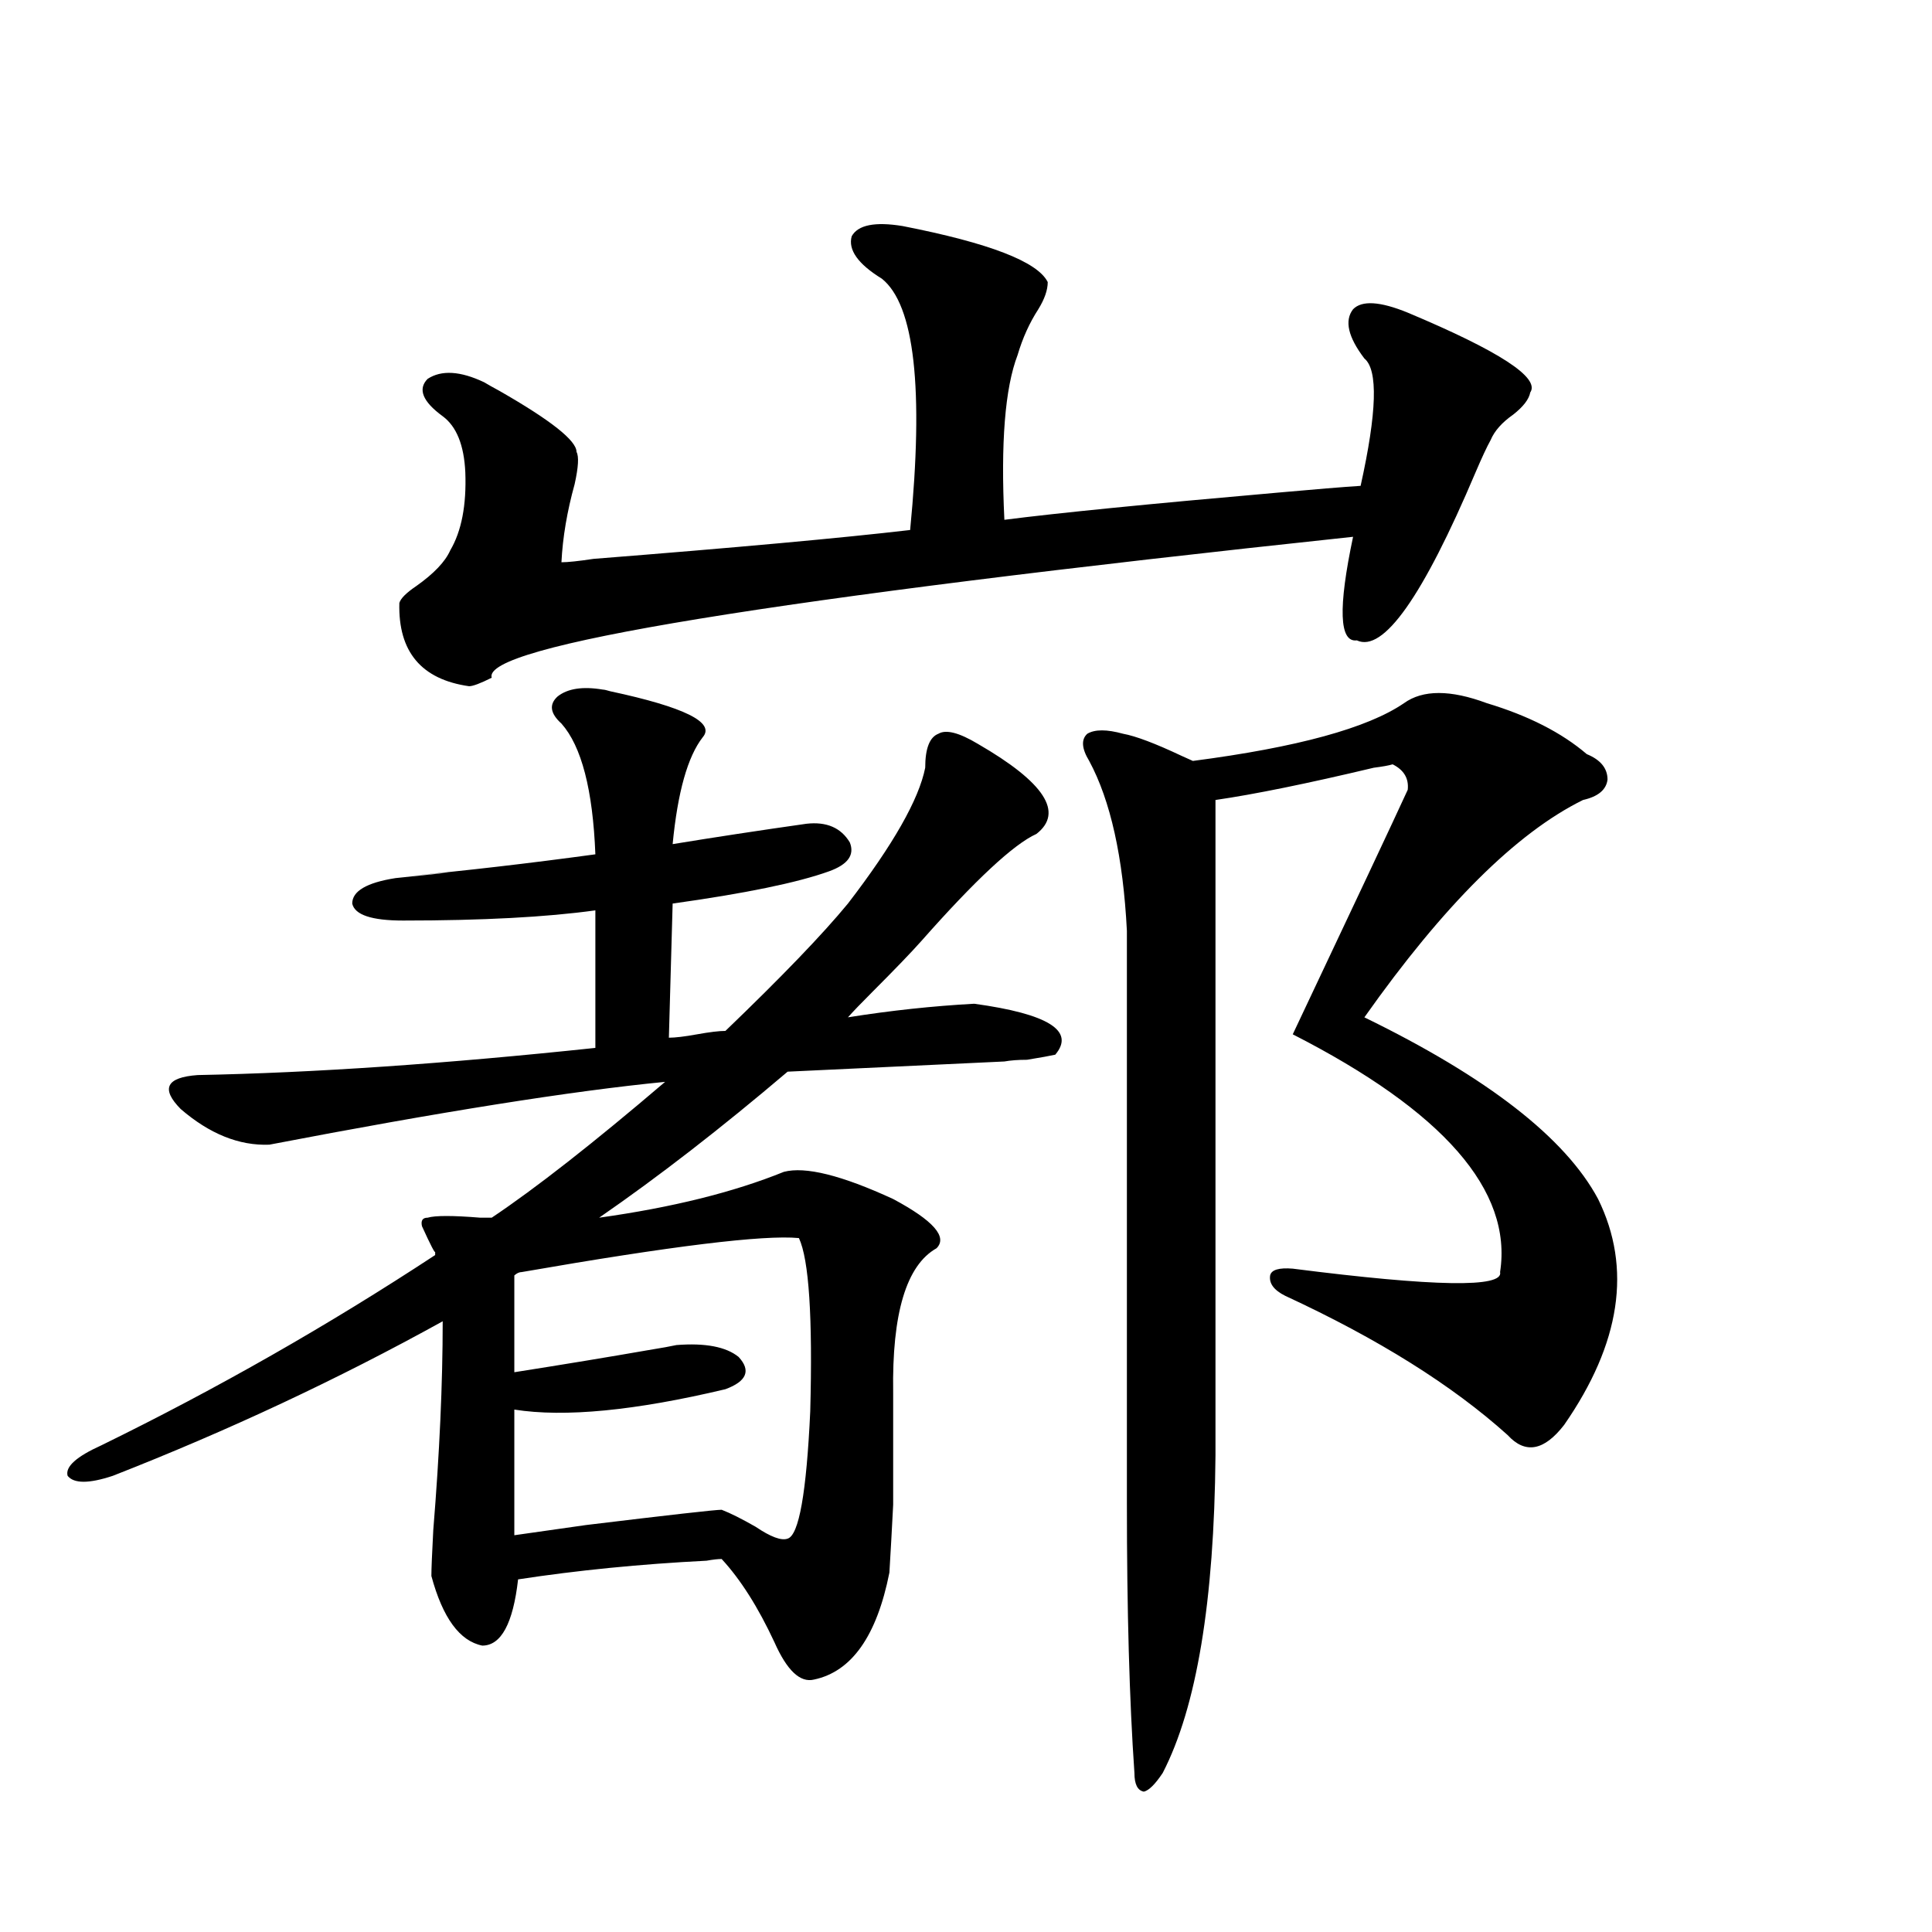 <?xml version="1.0" encoding="utf-8"?>
<!-- Generator: Adobe Illustrator 16.0.0, SVG Export Plug-In . SVG Version: 6.00 Build 0)  -->
<!DOCTYPE svg PUBLIC "-//W3C//DTD SVG 1.1//EN" "http://www.w3.org/Graphics/SVG/1.1/DTD/svg11.dtd">
<svg version="1.1" id="图层_1" xmlns="http://www.w3.org/2000/svg" xmlns:xlink="http://www.w3.org/1999/xlink" x="0px" y="0px"
	 width="1000px" height="1000px" viewBox="0 0 1000 1000" enable-background="new 0 0 1000 1000" xml:space="preserve">
<path d="M208.653,476.473c-16.265,0-25.045-2.925-26.341-8.789c0-6.44,7.47-10.835,22.438-13.184
	c34.466-3.516,36.097-3.804,4.878-0.879c31.219-2.925,64.054-6.729,98.534-11.426c-1.311-33.398-7.164-55.948-17.561-67.676
	c-5.854-5.273-6.509-9.956-1.951-14.063c5.198-4.093,13.003-5.273,23.414-3.516c0.641,0,1.951,0.302,3.902,0.879
	c38.368,8.212,54.298,16.122,47.804,23.73c-7.805,9.97-13.018,28.427-15.609,55.371c21.463-3.516,44.542-7.031,69.267-10.547
	c10.396-1.167,17.881,2.06,22.438,9.668c2.592,6.454-0.976,11.426-10.731,14.941c-16.265,5.864-43.261,11.426-80.974,16.699
	l-1.951,69.434c3.247,0,8.125-0.577,14.634-1.758c6.494-1.167,11.372-1.758,14.634-1.758c29.268-28.125,50.396-50.098,63.413-65.918
	c23.414-30.46,36.737-53.901,39.999-70.313c0-9.956,2.271-15.82,6.829-17.578c3.902-2.335,10.731-0.577,20.487,5.273
	c34.466,19.927,44.542,35.458,30.243,46.582c-11.707,5.273-31.554,23.73-59.511,55.371c-5.213,5.864-13.658,14.653-25.365,26.367
	c-5.854,5.864-10.091,10.259-12.683,13.184c22.104-3.516,43.901-5.851,65.364-7.031c38.368,5.273,52.347,14.063,41.95,26.367
	c-2.606,0.591-7.484,1.47-14.634,2.637c-4.558,0-8.46,0.302-11.707,0.879l-112.192,5.273c-34.48,29.306-66.995,54.492-97.559,75.586
	c37.713-5.273,69.587-13.184,95.607-23.73c11.052-2.925,29.908,1.758,56.584,14.063c20.808,11.138,28.292,19.638,22.438,25.488
	c-15.609,8.789-23.094,33.7-22.438,74.707c0,28.716,0,48.052,0,58.008c-0.655,12.896-1.311,24.609-1.951,35.156
	c-6.509,32.808-19.512,51.265-39.023,55.371c-7.164,1.758-13.993-4.696-20.487-19.336c-8.46-18.169-17.561-32.52-27.316-43.066
	c-1.951,0-4.558,0.302-7.805,0.879c-34.48,1.758-66.995,4.985-97.559,9.668c-2.606,22.852-8.78,34.277-18.536,34.277
	c-11.707-2.349-20.487-14.364-26.341-36.035c0-3.516,0.32-11.426,0.976-23.73c3.247-39.839,4.878-75.874,4.878-108.105
	c-53.992,29.883-110.896,56.552-170.728,79.98c-12.362,4.106-20.167,4.106-23.414,0c-1.311-4.683,4.543-9.956,17.561-15.82
	c59.831-29.292,117.391-62.101,172.679-98.438v-1.758c0,1.181-2.286-3.214-6.829-13.184c-0.655-2.925,0.32-4.395,2.927-4.395
	c3.902-1.167,13.003-1.167,27.316,0h5.854c22.759-15.229,52.682-38.672,89.754-70.313c-48.139,4.696-116.43,15.532-204.873,32.52
	c-15.609,0.591-30.898-5.562-45.853-18.457c-10.411-10.547-7.484-16.397,8.78-17.578c59.831-1.167,128.442-5.851,205.849-14.063
	v-71.191C282.798,474.715,249.628,476.473,208.653,476.473z M467.184,117c44.877,8.789,69.907,18.457,75.12,29.004
	c0,4.106-1.631,8.789-4.878,14.063c-4.558,7.031-8.14,14.941-10.731,23.73c-6.509,17.001-8.78,45.415-6.829,85.254
	c27.316-3.516,74.465-8.198,141.46-14.063c19.512-1.758,33.811-2.925,42.926-3.516c8.445-38.081,9.101-60.054,1.951-65.918
	c-8.46-11.124-10.411-19.624-5.854-25.488c4.543-4.683,13.979-4.093,28.292,1.758c47.469,19.927,68.611,33.7,63.413,41.309
	c-0.655,3.516-3.582,7.333-8.78,11.426c-5.854,4.106-9.756,8.501-11.707,13.184c-1.951,3.516-4.558,9.091-7.805,16.699
	c-27.316,64.462-47.804,93.466-61.462,87.012c-9.115,1.181-9.756-16.699-1.951-53.613
	c-302.432,32.231-451.056,56.552-445.843,72.949c-5.854,2.938-9.756,4.395-11.707,4.395c-24.725-3.516-36.752-17.866-36.097-43.066
	c0.641-2.335,3.567-5.273,8.78-8.789c9.101-6.44,14.954-12.593,17.561-18.457c5.854-9.956,8.445-23.429,7.805-40.43
	c-0.655-14.063-4.558-23.73-11.707-29.004c-10.411-7.608-13.018-14.063-7.805-19.336c7.149-4.683,16.905-4.093,29.268,1.758
	c1.951,1.181,4.543,2.637,7.805,4.395c26.661,15.243,39.999,25.79,39.999,31.641c1.296,2.349,0.976,7.91-0.976,16.699
	c-3.902,14.063-6.188,27.548-6.829,40.43c3.247,0,8.78-0.577,16.585-1.758c74.145-5.851,128.777-10.835,163.898-14.941
	c7.149-73.237,2.271-116.593-14.634-130.078c-12.362-7.608-17.561-14.941-15.609-21.973C444.09,116.423,452.87,114.665,467.184,117z
	 M413.526,640.828c-18.216-1.758-66.02,4.106-143.411,17.578c-1.311,0-2.606,0.591-3.902,1.758v50.098
	c26.006-4.093,49.1-7.91,69.267-11.426c7.149-1.167,12.027-2.046,14.634-2.637c14.954-1.167,25.686,0.879,32.194,6.152
	c6.494,7.031,4.223,12.606-6.829,16.699c-46.828,11.138-83.26,14.653-109.266,10.547v65.039c8.445-1.167,20.808-2.925,37.072-5.273
	c43.566-5.273,66.98-7.91,70.242-7.91c4.543,1.758,10.396,4.696,17.561,8.789c7.805,5.273,13.323,7.333,16.585,6.152
	c5.854-1.758,9.756-23.73,11.707-65.918C420.676,681.849,418.725,651.966,413.526,640.828z M769.615,363.973
	c21.463,6.454,38.688,15.243,51.706,26.367c7.149,2.938,10.731,7.333,10.731,13.184c-0.655,5.273-4.878,8.789-12.683,10.547
	c-34.48,17.001-72.193,54.492-113.168,112.5c63.733,31.063,104.053,62.402,120.973,94.043
	c17.561,35.747,11.707,74.707-17.561,116.895c-10.411,13.485-20.167,15.243-29.268,5.273
	c-28.627-25.776-66.995-49.796-115.119-72.07c-5.854-2.925-8.46-6.44-7.805-10.547c0.641-2.925,4.543-4.093,11.707-3.516
	c73.489,9.38,109.266,9.97,107.314,1.758c6.494-42.188-29.268-83.194-107.314-123.047c31.859-67.374,51.706-109.562,59.511-126.563
	c0.641-5.851-1.951-10.245-7.805-13.184c-1.951,0.591-5.213,1.181-9.756,1.758c-34.48,8.212-61.797,13.774-81.949,16.699v339.258
	c-0.655,75.586-9.756,130.366-27.316,164.355c-3.902,5.851-7.164,9.077-9.756,9.668c-3.262-0.591-4.878-3.817-4.878-9.668
	c-2.606-37.505-3.902-84.087-3.902-139.746V481.746c-1.951-38.081-8.46-67.374-19.512-87.891c-3.902-6.44-4.237-11.124-0.976-14.063
	c3.902-2.335,10.076-2.335,18.536,0c6.494,1.181,16.585,4.985,30.243,11.426c2.592,1.181,4.543,2.06,5.854,2.637
	c53.978-7.031,90.395-16.987,109.266-29.883C736.445,356.941,750.744,356.941,769.615,363.973z"/>
</svg>
